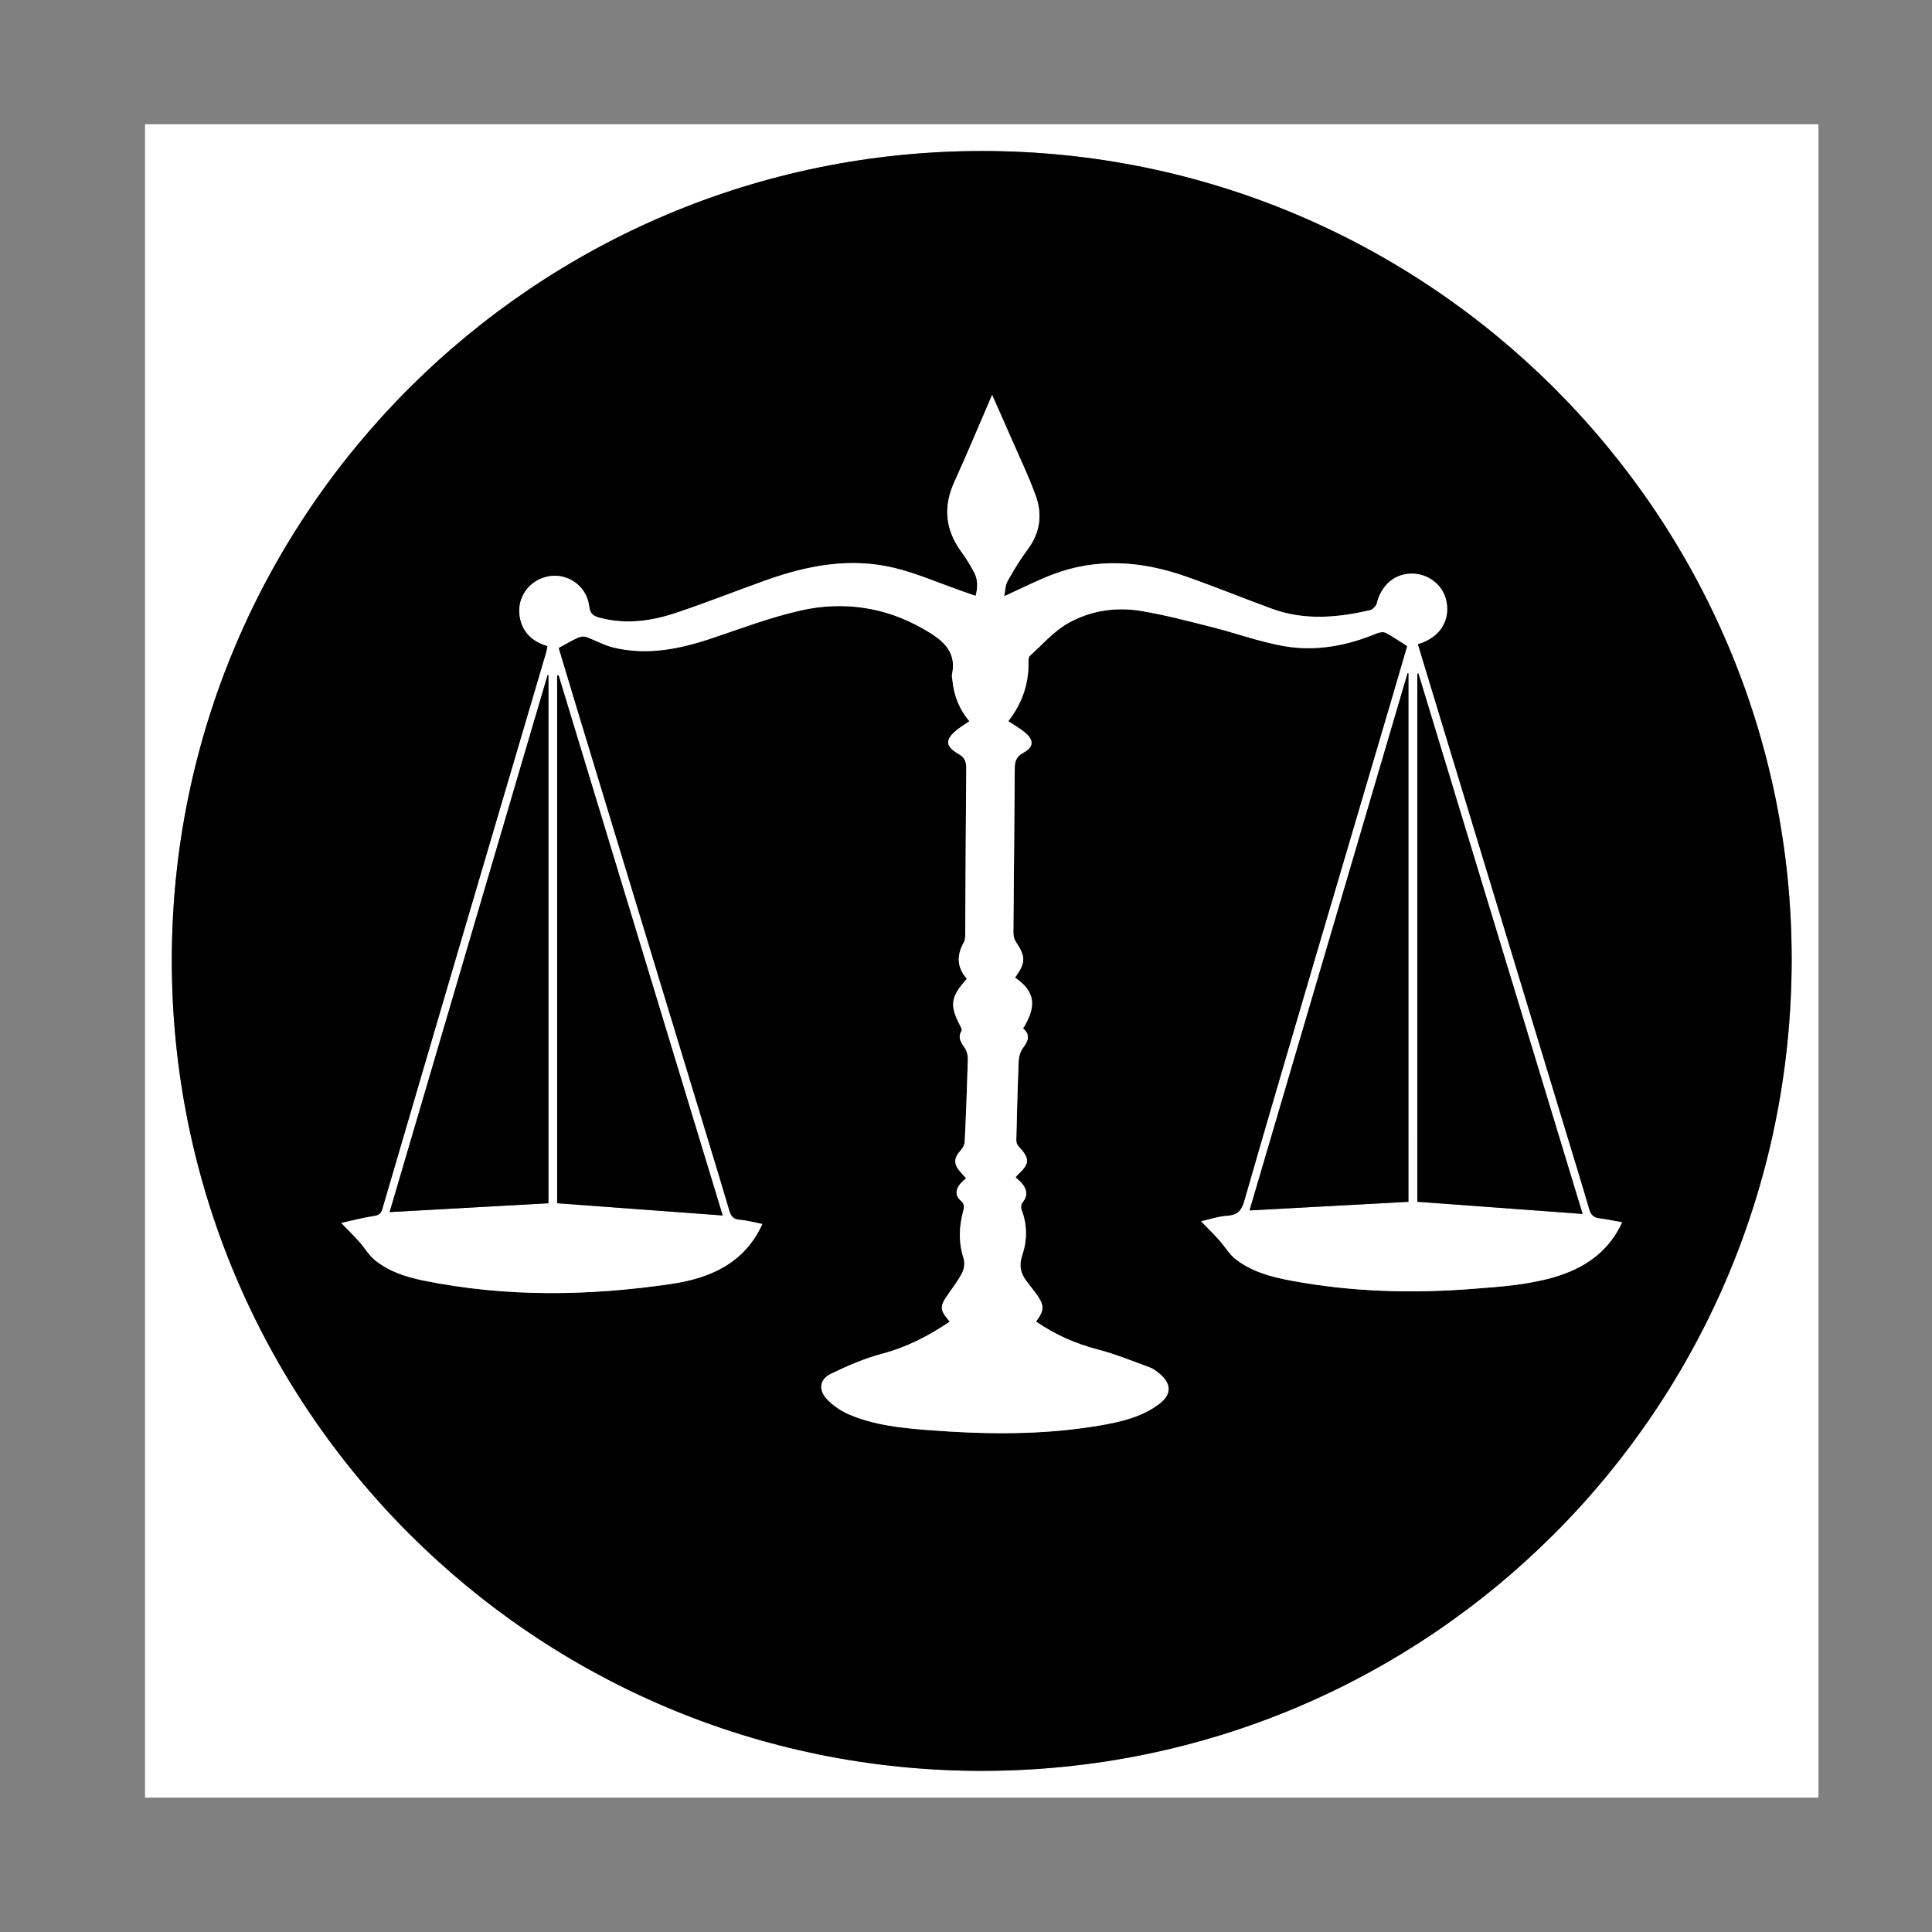 <?xml version="1.0" encoding="utf-8"?>
<!-- Generator: Adobe Illustrator 19.0.0, SVG Export Plug-In . SVG Version: 6.00 Build 0)  -->
<svg version="1.1" id="Layer_1" xmlns="http://www.w3.org/2000/svg" xmlns:xlink="http://www.w3.org/1999/xlink" x="0px" y="0px"
	 viewBox="0 0 6912 6912" style="enable-background:new 0 0 6912 6912;" xml:space="preserve">
<rect x="0" y="0" width="6912" height="6912" fill="#808080" stroke="none"/>
<style type="text/css">
	.st0{fill:#FFFFFF;}
</style>
<g>
	<path class="st0" d="M518.9,6431.3c0-1995.6,0-3991.2,0-5986.8c1995.6,0,3991.2,0,5986.8,0c0,1995.6,0,3991.2,0,5986.8
		C4510.1,6431.3,2514.5,6431.3,518.9,6431.3z M3514,540.3C1914.7,540.1,616.4,1835.2,614.7,3432.5
		C613,5036,1909.9,6335.3,3512.1,6335.5C5114.3,6335.7,6409,5038.9,6410,3432.9C6410.9,1839.4,5110.4,540.4,3514,540.3z"/>
	<path d="M3514,540.3c1596.4,0.1,2896.9,1299.1,2895.9,2892.6c-1,1606.1-1295.6,2902.8-2897.8,2902.6
		C1909.9,6335.3,613,5036,614.7,3432.5C616.4,1835.2,1914.7,540.1,3514,540.3z M3397.9,4728.5c-75.9,50.8-153.1,91.2-240.6,114.3
		c-63.8,16.8-125.7,43.7-185.3,72.7c-39.2,19.1-44.4,56.9-14.3,89.3c21.6,23.2,50.2,42.9,79.5,55.4c88.1,37.8,182.5,48.2,277.2,55.6
		c206.4,16.2,412.5,19.3,617.5-15.4c75.8-12.8,151.2-29.4,214.6-77c45.4-34.1,45.8-71.5,2.4-108.4c-10.5-8.9-22.1-18.1-34.8-22.7
		c-61.5-22.5-122.6-47.7-185.8-64.1c-80.2-20.8-153.6-53.3-221.6-100c30.7-41.6,30.5-58.9-1.2-101.8c-11.2-15.2-23.1-30-34.5-45.1
		c-20.4-27.3-25.5-55.3-14-89.5c18.2-54,18.9-109.4-2.4-164c-2.8-7.1-1.3-19.6,3.4-25.4c19.3-23.5,17.2-45.5-0.9-67.5
		c-6.8-8.2-15.4-14.9-23.6-22.7c2.8-3.4,4.4-5.9,6.4-7.8c45.4-42.5,45.6-58.7,3.3-104.3c-4.7-5-7.4-14-7.2-21.1
		c2.3-94.7,4.5-189.4,8.6-284.1c0.7-15.9,6.5-34.1,16-46.7c18.6-24.7,26.4-46.6-0.2-68.8c50.5-82.4,42.2-132.7-28.8-181.9
		c38.6-53.9,38.5-74.2,2.6-128.7c-6-9.1-8.7-22-8.6-33.1c1.4-196.5,3.9-393,4.9-589.5c0.1-25,7.9-40.7,30.1-52.7
		c37.1-20.1,39.9-44.2,7.9-71.6c-18.4-15.8-40.2-27.7-61.1-41.7c49.7-63.7,74.2-134.7,72.1-214.6c-0.2-6.4,0.8-15.4,4.9-19.1
		c44.4-39.8,84.8-87.1,135.5-116.1c79.3-45.2,170.2-59.8,260.8-44.9c86.1,14.1,170.9,36.8,255.7,58.1
		c85.9,21.6,169.8,52.6,256.7,67.9c114.3,20.1,226.2-1.1,333.4-45.8c9.3-3.9,23.3-5.9,31.4-1.6c25.8,13.6,49.9,30.5,76.8,47.5
		c-19.8,67.7-40.5,139.2-61.6,210.7c-85.3,289.2-171,578.3-256.1,867.5c-89,302.6-178.3,605.1-265.4,908.3
		c-10.3,35.7-26.4,49.6-62.4,51.8c-30.3,1.9-60,12.3-92,19.5c25.2,26.1,45.6,46,64.6,67.2c20.2,22.5,35.9,50.4,59.3,68.6
		c58,45.1,128,63.5,198.9,76.7c216.1,40.3,433.8,46.2,652.6,28.9c96.4-7.6,192.7-13.9,286.4-41.2c108.5-31.6,195.1-89.2,244.5-196.7
		c-26.6-4.7-53.9-10.5-81.4-14c-20.2-2.6-30.5-11.6-36.4-31.8c-29-99.3-59.5-198.2-89.6-297.2c-72-237.1-143.9-474.2-215.9-711.3
		c-84.4-278-168.8-556-253.3-834c-18.1-59.6-36.2-119.3-54.6-180c7.9-2.7,12.5-4.1,17.1-5.8c64.3-25.1,96.8-79.2,86.3-143.2
		c-9.7-58.6-61.3-102.3-121.9-103.3c-63.8-1.1-111.9,40.2-128.5,107.5c-2.3,9.4-14.6,21.1-24.2,23.3
		c-117.1,27.1-234.6,37.3-350.5-5.2c-102.8-37.7-204.3-79.1-307.6-115.4c-158.7-55.9-319.4-68-479.7-6.1
		c-56.3,21.7-110.3,49.4-170.4,76.6c4-19.9,3.6-39.1,11.7-53.5c21.8-38.9,44.9-77.5,71.7-113.2c44.7-59.7,53.9-125.1,29.4-192.4
		c-26.4-72.7-60.3-142.8-91.2-213.9c-21.2-48.8-43-97.4-65-147.1c-45.8,105.8-88.6,209.2-135,311c-40.7,89.4-32.5,171.6,25.1,250.5
		c17,23.2,32.1,48.1,45.6,73.5c13.9,26.3,13.3,54.4,5.3,83.9c-18.8-6.6-33.8-11.8-48.8-17c-80.8-28.2-160-63.2-242.8-83.2
		c-156.2-37.6-309-9.1-457.8,44.1c-106.9,38.2-212.5,80-320.1,116.2c-87.8,29.6-178.2,42.8-270.8,19.4c-23.1-5.9-38.5-11.2-42.2-42
		c-9.1-76.4-83.7-124.3-155.1-105.2c-73.9,19.8-113.1,94.1-87.1,166.5c15.6,43.7,49.6,67.9,93,80.8c-1.7,9-2.5,15.9-4.4,22.5
		c-100.7,341.7-201.7,683.3-302.3,1025c-94.7,321.7-189.1,643.5-283.4,965.3c-4.7,15.9-11.4,23.6-29.8,26.3
		c-39.3,5.7-77.8,16.2-117.9,24.9c24.4,25.3,44.8,45.2,63.8,66.4c19.5,21.9,34.7,48.7,57,66.8c50.5,41.1,112.1,60.4,174.9,73.1
		c293.8,59.5,589.3,55.1,884.1,11.9c138.9-20.4,263-73.7,326.7-214.5c-25.3-4.9-53.1-12.8-81.4-15.1c-23.6-1.9-31.5-14-37.4-34
		c-24.4-83.1-49.7-165.9-74.8-248.7c-84.2-277.1-168.4-554.1-252.7-831.1c-72-237-144.1-474-216.1-711.1
		c-22.7-74.8-45.1-149.7-66.5-220.9c24.7-13.4,45.8-26.1,68.1-36.3c8.9-4.1,21.5-6.3,30.2-3.2c32.7,11.5,63.5,29.6,96.8,37.7
		c121.8,29.8,239,5.6,355.1-33.5c104.6-35.2,208.6-74.6,315.9-98.8c151.7-34.2,301.3-12.7,436.8,64.8
		c58.4,33.4,124.1,74.2,104.5,163.4c-1.4,6.5,0.9,13.9,1.5,20.8c5,55.7,25.1,105.4,60.8,147.4c-16.4,11.2-31,19.9-44.1,30.3
		c-44.1,35.4-42.8,58.9,5.9,87.1c19.8,11.4,27.1,25.4,26.9,48.2c-1.8,199.5-2.4,399-3.7,598.5c-0.1,8.7-0.4,18.7-4.5,25.9
		c-26.8,46.6-25.6,90.6,10.4,131.2c-59,66.2-62.6,94.1-23.2,169.6c2.6,5,6.3,12.9,4.3,16.2c-16.1,26.4,0.5,44.2,13.3,64.8
		c6.8,10.9,9.4,26.1,9.1,39.3c-2.8,97.7-6.5,195.4-11.2,293c-0.5,11-7.6,23.6-15.3,32.1c-23.4,25.6-24.9,47.5-2.1,73.8
		c7.2,8.2,14.5,16.3,22.1,24.8c-5.6,5.3-13.3,11.6-19.8,19c-17.6,20.3-20,42.5,0.7,60.8c14.1,12.3,13,22.9,8.8,38.5
		c-15.1,55.8-16.9,111.5,1.4,167.8c4.9,15.2,2.7,36.6-4.4,51.1c-13.6,27.4-32.8,52-50.4,77.3
		C3361,4674.8,3361.1,4685.4,3397.9,4728.5z"/>
	<path class="st0" d="M3397.9,4728.5c-36.8-43.1-36.9-53.7-5.5-98.7c17.6-25.3,36.8-49.9,50.4-77.3c7.2-14.5,9.4-35.9,4.4-51.1
		c-18.2-56.3-16.4-112-1.4-167.8c4.2-15.6,5.3-26.2-8.8-38.5c-20.8-18.2-18.4-40.5-0.7-60.8c6.4-7.4,14.2-13.7,19.8-19
		c-7.6-8.5-14.9-16.5-22.1-24.8c-22.8-26.3-21.3-48.2,2.1-73.8c7.7-8.5,14.8-21,15.3-32.1c4.8-97.6,8.4-195.3,11.2-293
		c0.4-13.1-2.3-28.4-9.1-39.3c-12.8-20.6-29.4-38.4-13.3-64.8c2-3.3-1.7-11.2-4.3-16.2c-39.4-75.5-35.8-103.4,23.2-169.6
		c-36-40.5-37.2-84.6-10.4-131.2c4.1-7.2,4.4-17.2,4.5-25.9c1.3-199.5,1.9-399,3.7-598.5c0.2-22.8-7.1-36.8-26.9-48.2
		c-48.8-28.2-50-51.7-5.9-87.1c13.1-10.5,27.6-19.1,44.1-30.3c-35.6-42-55.8-91.7-60.8-147.4c-0.6-7-2.9-14.3-1.5-20.8
		c19.7-89.2-46-130-104.5-163.4c-135.5-77.5-285.1-99.1-436.8-64.8c-107.3,24.2-211.3,63.6-315.9,98.8
		c-116.1,39.1-233.4,63.3-355.1,33.5c-33.3-8.1-64.1-26.3-96.8-37.7c-8.8-3.1-21.4-0.9-30.2,3.2c-22.3,10.2-43.4,22.9-68.1,36.3
		c21.4,71.2,43.8,146.1,66.5,220.9c72,237,144,474.1,216.1,711.1c84.2,277,168.5,554.1,252.7,831.1c25.2,82.8,50.5,165.6,74.8,248.7
		c5.9,20,13.8,32.1,37.4,34c28.3,2.3,56.2,10.2,81.4,15.1c-63.7,140.8-187.8,194.1-326.7,214.5c-294.8,43.2-590.2,47.7-884.1-11.9
		c-62.8-12.7-124.3-32-174.9-73.1c-22.3-18.2-37.5-45-57-66.8c-19-21.2-39.4-41.1-63.8-66.4c40.1-8.8,78.6-19.2,117.9-24.9
		c18.4-2.7,25.2-10.4,29.8-26.3c94.3-321.8,188.6-643.6,283.4-965.3c100.6-341.7,201.6-683.3,302.3-1025c1.9-6.6,2.7-13.5,4.4-22.5
		c-43.4-12.9-77.4-37.1-93-80.8c-25.9-72.4,13.3-146.7,87.1-166.5c71.4-19.1,146,28.8,155.1,105.2c3.7,30.8,19.1,36.1,42.2,42
		c92.5,23.4,182.9,10.2,270.8-19.4c107.5-36.2,213.2-78.1,320.1-116.2c148.8-53.2,301.6-81.7,457.8-44.1
		c82.8,19.9,162,55,242.8,83.2c15,5.2,30,10.5,48.8,17c8-29.5,8.6-57.6-5.3-83.9c-13.5-25.4-28.6-50.3-45.6-73.5
		c-57.7-78.9-65.9-161-25.1-250.5c46.4-101.8,89.2-205.2,135-311c22,49.7,43.8,98.3,65,147.1c30.9,71.1,64.8,141.1,91.2,213.9
		c24.5,67.3,15.3,132.7-29.4,192.4c-26.7,35.7-49.9,74.3-71.7,113.2c-8.1,14.4-7.6,33.6-11.7,53.5c60-27.2,114.1-54.8,170.4-76.6
		c160.3-61.9,320.9-49.7,479.7,6.1c103.3,36.4,204.8,77.7,307.6,115.4c116,42.5,233.4,32.3,350.5,5.2c9.6-2.2,21.8-13.9,24.2-23.3
		c16.7-67.2,64.7-108.5,128.5-107.5c60.6,1,112.2,44.7,121.9,103.3c10.6,63.9-22,118-86.3,143.2c-4.5,1.8-9.2,3.2-17.1,5.8
		c18.4,60.7,36.5,120.3,54.6,180c84.4,278,168.9,556,253.3,834c72,237.1,144,474.2,215.9,711.3c30,99,60.6,197.9,89.6,297.2
		c5.9,20.2,16.2,29.2,36.4,31.8c27.6,3.6,54.8,9.3,81.4,14c-49.4,107.5-136.1,165.1-244.5,196.7c-93.7,27.3-190,33.6-286.4,41.2
		c-218.8,17.3-436.5,11.4-652.6-28.9c-70.9-13.2-140.9-31.6-198.9-76.7c-23.4-18.2-39.1-46.1-59.3-68.6
		c-19-21.2-39.4-41.1-64.6-67.2c32-7.1,61.8-17.6,92-19.5c36-2.2,52.2-16.1,62.4-51.8c87.1-303.1,176.4-605.7,265.4-908.3
		c85.1-289.2,170.7-578.3,256.1-867.5c21.1-71.4,41.8-143,61.6-210.7c-26.9-17-51-33.9-76.8-47.5c-8.1-4.2-22.1-2.3-31.4,1.6
		c-107.2,44.7-219.1,65.9-333.4,45.8c-86.8-15.3-170.8-46.3-256.7-67.9c-84.8-21.3-169.6-44-255.7-58.1
		c-90.6-14.9-181.5-0.3-260.8,44.9c-50.8,28.9-91.1,76.3-135.5,116.1c-4.1,3.7-5,12.7-4.9,19.1c2.1,79.9-22.5,150.9-72.1,214.6
		c20.8,14,42.6,25.9,61.1,41.7c32,27.4,29.2,51.5-7.9,71.6c-22.1,12-29.9,27.7-30.1,52.7c-1.1,196.5-3.5,393-4.9,589.5
		c-0.1,11.1,2.6,24.1,8.6,33.1c36,54.6,36.1,74.8-2.6,128.7c71,49.2,79.3,99.5,28.8,181.9c26.6,22.3,18.8,44.1,0.2,68.8
		c-9.5,12.6-15.3,30.8-16,46.7c-4.1,94.6-6.3,189.4-8.6,284.1c-0.2,7.1,2.5,16.1,7.2,21.1c42.3,45.6,42.1,61.8-3.3,104.3
		c-2.1,1.9-3.6,4.4-6.4,7.8c8.2,7.7,16.8,14.4,23.6,22.7c18.1,22,20.2,44,0.9,67.5c-4.7,5.7-6.2,18.2-3.4,25.4
		c21.3,54.6,20.6,110,2.4,164c-11.5,34.3-6.4,62.2,14,89.5c11.3,15.2,23.2,29.9,34.5,45.1c31.7,42.9,32,60.1,1.2,101.8
		c68,46.7,141.4,79.2,221.6,100c63.2,16.4,124.3,41.6,185.8,64.1c12.7,4.7,24.3,13.8,34.8,22.7c43.4,36.8,43.1,74.3-2.4,108.4
		c-63.4,47.6-138.8,64.1-214.6,77c-205,34.8-411.1,31.6-617.5,15.4c-94.7-7.4-189.1-17.8-277.2-55.6c-29.2-12.5-57.9-32.2-79.5-55.4
		c-30.1-32.4-25-70.2,14.3-89.3c59.5-29,121.5-55.8,185.3-72.7C3244.8,4819.7,3322.1,4779.4,3397.9,4728.5z M1998.3,2415.7
		c-1.7,0.4-3.3,0.7-5,1.1c0,630.2,0,1260.5,0,1888c198.5,14.6,394.6,29.1,592.2,43.7C2389.9,3704.6,2194.1,3060.1,1998.3,2415.7z
		 M5662,4343c-195.8-644.4-391.7-1289.1-587.6-1933.9c-1.3,0.5-2.5,1-3.8,1.5c0,630.7,0,1261.3,0,1888.9
		C5268.7,4314.1,5464.2,4328.4,5662,4343z M5038.8,2408.7c-0.9-0.1-1.9-0.3-2.8-0.4c-188.8,641.6-377.6,1283.2-565.5,1922.2
		c189.8-10.3,377.6-20.5,568.4-30.8C5038.8,3670.6,5038.8,3039.6,5038.8,2408.7z M1962.1,2415.5c-1-0.2-1.9-0.3-2.9-0.5
		c-188.6,641.1-377.3,1282.3-565.3,1921.4c190.1-10.6,377.7-21,568.2-31.6C1962.1,3676.2,1962.1,3045.8,1962.1,2415.5z"/>
	<path d="M1998.3,2415.7c195.8,644.5,391.6,1289,587.2,1932.8c-197.6-14.6-393.7-29-592.2-43.7c0-627.5,0-1257.8,0-1888
		C1994.9,2416.4,1996.6,2416,1998.3,2415.7z"/>
	<path d="M5662,4343c-197.8-14.5-393.2-28.9-591.4-43.5c0-627.6,0-1258.3,0-1888.9c1.3-0.5,2.5-1,3.8-1.5
		C5270.3,3053.8,5466.2,3698.5,5662,4343z"/>
	<path d="M5038.8,2408.7c0,631,0,1261.9,0,1890.9c-190.8,10.4-378.5,20.5-568.4,30.8c188-638.9,376.8-1280.6,565.5-1922.2
		C5036.9,2408.4,5037.9,2408.5,5038.8,2408.7z"/>
	<path d="M1962.1,2415.5c0,630.3,0,1260.7,0,1889.3c-190.5,10.6-378.1,21-568.2,31.6c188-639.1,376.7-1280.2,565.3-1921.4
		C1960.2,2415.2,1961.2,2415.3,1962.1,2415.5z"/>
</g>
</svg>
